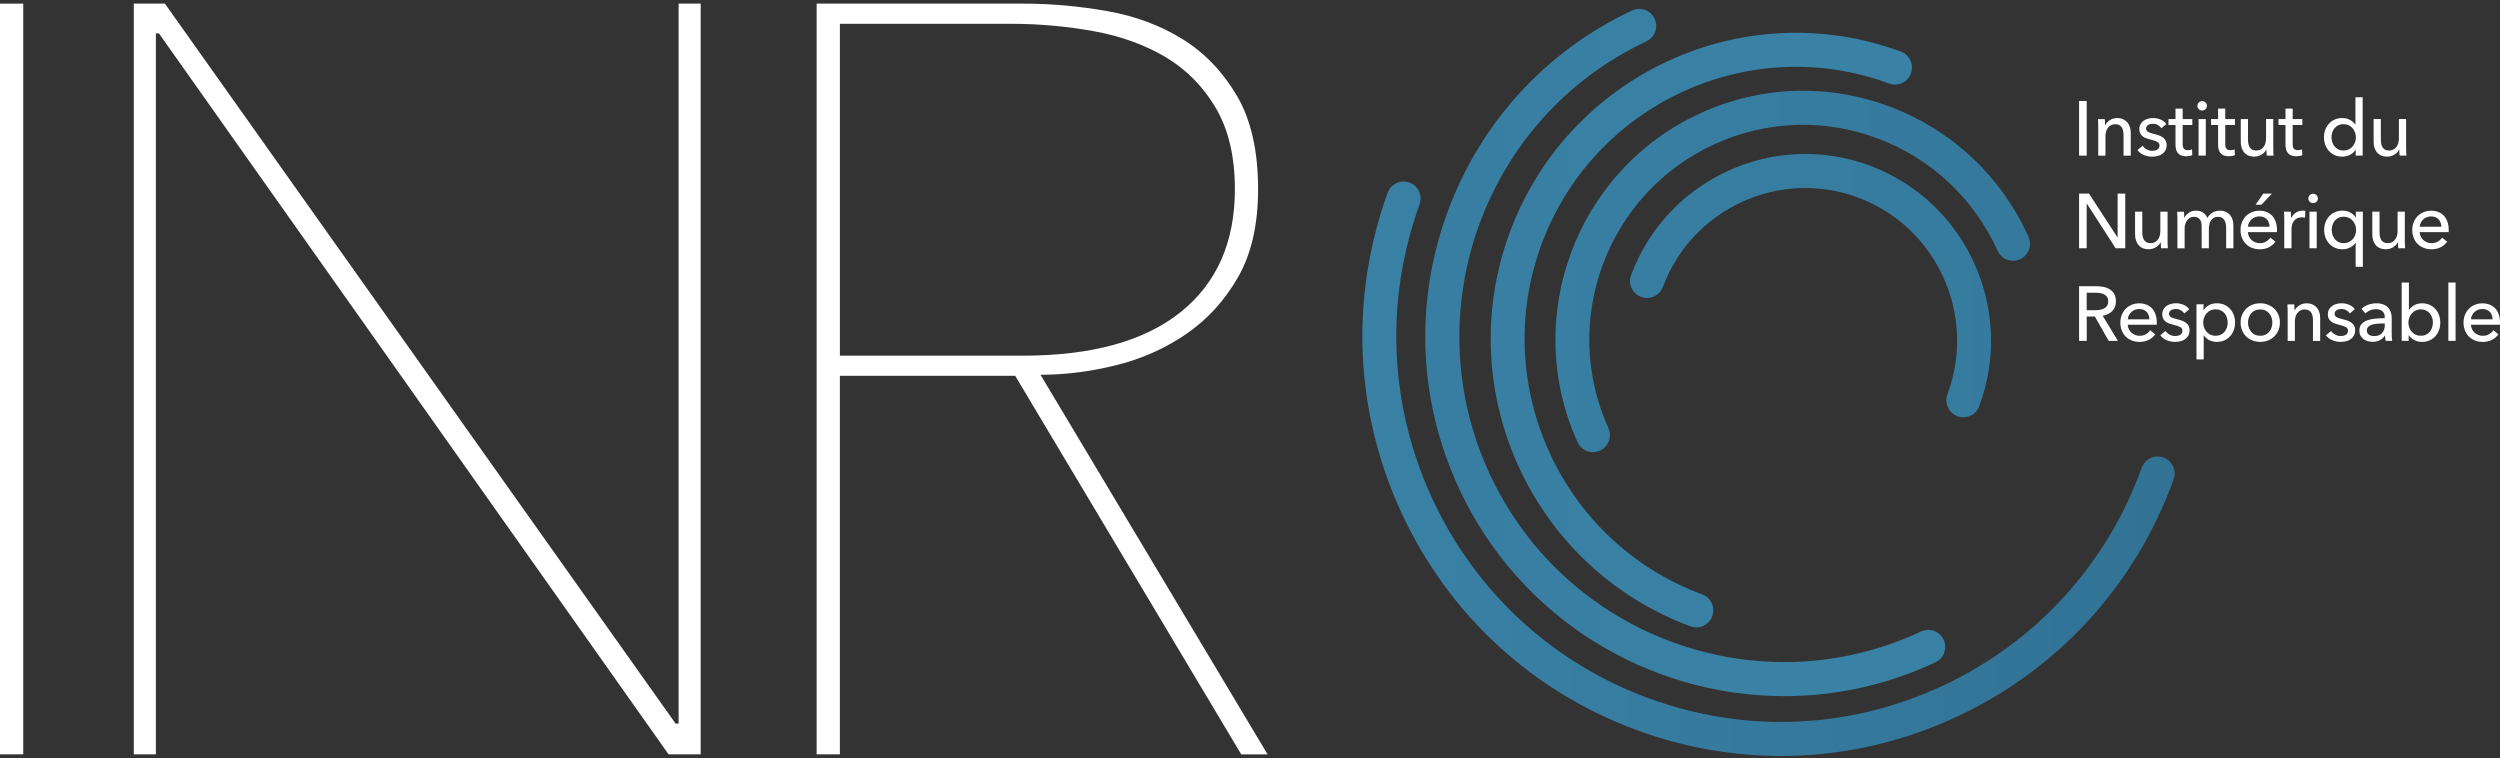 <svg width="300" height="91" viewBox="0 0 300 91" fill="none" xmlns="http://www.w3.org/2000/svg">
<rect x="0" y="0" width="300" height="91" fill="#333333" stroke="none"/>
<path d="M0 90.519V0.436H2.788V90.519H0Z" fill="white"/>
<path d="M80.23 90.519L19.065 4H18.705V90.522H16.058V0.436H19.789L81.072 86.831H81.433V0.436H84.08V90.519H80.227H80.23Z" fill="white"/>
<path d="M148.946 90.519L121.823 45.096H100.784V90.519H97.997V0.436H122.836C126.13 0.436 129.468 0.735 132.847 1.329C136.227 1.923 139.248 3.047 141.909 4.699C144.57 6.354 146.744 8.622 148.437 11.507C150.127 14.391 150.971 18.123 150.971 22.704C150.971 26.945 150.168 30.465 148.563 33.266C146.956 36.065 144.887 38.336 142.352 40.074C139.818 41.814 137.008 43.063 133.923 43.828C130.838 44.591 127.819 44.975 124.861 44.975L152.111 90.525H148.943L148.946 90.519ZM148.186 22.704C148.186 18.803 147.427 15.56 145.905 12.971C144.383 10.385 142.377 8.349 139.887 6.862C137.393 5.379 134.52 4.34 131.268 3.746C128.015 3.155 124.696 2.856 121.319 2.856H100.787V42.682H122.712C130.992 42.682 137.305 40.944 141.659 37.466C146.01 33.987 148.186 29.067 148.186 22.707V22.704Z" fill="white"/>
<path d="M213.713 90.718C207.937 90.718 202.144 89.704 196.552 87.665C183.956 83.071 173.895 73.829 168.223 61.64C162.552 49.451 161.949 35.772 166.523 23.127C166.905 22.066 168.075 21.519 169.131 21.903C170.188 22.29 170.733 23.461 170.351 24.522C166.146 36.142 166.702 48.71 171.911 59.91C177.123 71.111 186.367 79.604 197.942 83.825C209.516 88.047 222.035 87.489 233.191 82.259C244.347 77.026 252.807 67.746 257.012 56.126C257.394 55.065 258.561 54.518 259.621 54.902C260.678 55.288 261.222 56.46 260.84 57.521C256.263 70.166 247.058 80.267 234.917 85.961C228.163 89.127 220.953 90.721 213.716 90.721L213.713 90.718Z" fill="url(#paint0_linear_126_3051)"/>
<path d="M214.117 83.535C197.925 83.535 182.39 74.316 175.095 58.645C170.232 48.199 169.712 36.477 173.634 25.638C177.552 14.8 185.442 6.141 195.847 1.259C196.866 0.782 198.076 1.224 198.552 2.246C199.029 3.268 198.588 4.484 197.57 4.962C178.122 14.084 169.696 37.391 178.783 56.916C185.387 71.103 199.452 79.449 214.109 79.449C219.621 79.449 225.216 78.269 230.53 75.777C231.548 75.299 232.759 75.741 233.235 76.763C233.711 77.786 233.271 79.001 232.253 79.479C226.383 82.234 220.202 83.535 214.115 83.535H214.117Z" fill="url(#paint1_linear_126_3051)"/>
<path d="M203.558 75.285C203.324 75.285 203.088 75.244 202.857 75.158C183.915 68.171 174.17 47.014 181.13 28C188.09 8.987 209.161 -0.799 228.103 6.188C229.157 6.578 229.699 7.752 229.311 8.81C228.923 9.868 227.753 10.413 226.699 10.023C209.866 3.812 191.139 12.509 184.95 29.409C178.763 46.309 187.426 65.113 204.26 71.324C205.314 71.713 205.856 72.887 205.468 73.945C205.165 74.772 204.387 75.285 203.558 75.285Z" fill="url(#paint2_linear_126_3051)"/>
<path d="M191.158 54.258C190.385 54.258 189.644 53.813 189.303 53.059C182.533 38.082 189.163 20.367 204.084 13.568C211.31 10.274 219.382 10.006 226.812 12.808C234.242 15.609 240.14 21.149 243.417 28.407C243.882 29.434 243.428 30.644 242.405 31.111C241.381 31.578 240.176 31.122 239.71 30.095C236.881 23.834 231.79 19.052 225.378 16.634C218.966 14.214 212.001 14.449 205.763 17.289C192.886 23.154 187.165 38.444 193.007 51.371C193.472 52.398 193.018 53.609 191.995 54.075C191.722 54.2 191.436 54.258 191.155 54.258H191.158Z" fill="url(#paint3_linear_126_3051)"/>
<path d="M235.596 50.075C235.36 50.075 235.118 50.034 234.881 49.945C233.83 49.547 233.296 48.37 233.692 47.315C237.228 37.864 232.448 27.285 223.034 23.732C213.619 20.182 203.082 24.981 199.543 34.432C199.147 35.487 197.975 36.023 196.923 35.626C195.872 35.228 195.338 34.051 195.734 32.995C200.061 21.433 212.951 15.562 224.465 19.905C235.982 24.249 241.829 37.189 237.503 48.749C237.198 49.569 236.422 50.075 235.599 50.075H235.596Z" fill="url(#paint4_linear_126_3051)"/>
<path d="M250.405 18.676H249.491V12.117H250.405V18.676Z" fill="white"/>
<path d="M252.573 14.286C252.587 14.396 252.595 14.524 252.601 14.662C252.606 14.8 252.609 14.916 252.609 15.01H252.636C252.691 14.894 252.766 14.783 252.862 14.681C252.958 14.579 253.066 14.49 253.19 14.413C253.313 14.336 253.448 14.275 253.597 14.233C253.745 14.189 253.897 14.17 254.059 14.17C254.343 14.17 254.585 14.217 254.788 14.314C254.992 14.41 255.16 14.537 255.295 14.698C255.43 14.858 255.531 15.046 255.595 15.264C255.658 15.479 255.691 15.712 255.691 15.957V18.682H254.824V16.245C254.824 16.065 254.81 15.897 254.783 15.736C254.755 15.576 254.703 15.435 254.632 15.311C254.557 15.187 254.455 15.09 254.326 15.015C254.197 14.941 254.032 14.905 253.828 14.905C253.484 14.905 253.203 15.035 252.983 15.3C252.766 15.562 252.656 15.913 252.656 16.35V18.684H251.789V15.239C251.789 15.123 251.786 14.971 251.781 14.786C251.775 14.601 251.764 14.438 251.753 14.294H252.573V14.286Z" fill="white"/>
<path d="M259.362 15.399C259.263 15.239 259.125 15.107 258.947 15.004C258.768 14.902 258.57 14.852 258.347 14.852C258.248 14.852 258.149 14.863 258.052 14.886C257.956 14.908 257.865 14.941 257.788 14.988C257.711 15.035 257.65 15.093 257.604 15.165C257.557 15.236 257.535 15.325 257.535 15.43C257.535 15.615 257.617 15.753 257.785 15.841C257.95 15.93 258.201 16.013 258.534 16.087C258.743 16.137 258.936 16.195 259.114 16.264C259.293 16.333 259.447 16.416 259.58 16.518C259.712 16.62 259.816 16.742 259.888 16.883C259.962 17.024 259.998 17.192 259.998 17.383C259.998 17.643 259.948 17.861 259.849 18.041C259.75 18.22 259.621 18.367 259.458 18.48C259.296 18.593 259.109 18.676 258.9 18.726C258.691 18.776 258.476 18.8 258.253 18.8C257.92 18.8 257.595 18.737 257.279 18.607C256.962 18.477 256.698 18.281 256.489 18.013L257.108 17.485C257.224 17.659 257.386 17.803 257.593 17.922C257.799 18.038 258.025 18.099 258.27 18.099C258.38 18.099 258.487 18.088 258.589 18.066C258.691 18.043 258.781 18.007 258.867 17.958C258.949 17.908 259.015 17.844 259.065 17.764C259.114 17.684 259.139 17.582 259.139 17.458C259.139 17.253 259.043 17.104 258.847 17.005C258.655 16.905 258.369 16.814 257.994 16.726C257.846 16.69 257.697 16.643 257.546 16.59C257.394 16.538 257.257 16.466 257.136 16.372C257.015 16.278 256.913 16.165 256.836 16.024C256.759 15.886 256.72 15.714 256.72 15.51C256.72 15.275 256.767 15.073 256.863 14.902C256.96 14.733 257.083 14.593 257.238 14.485C257.392 14.377 257.568 14.297 257.763 14.245C257.959 14.192 258.162 14.164 258.371 14.164C258.685 14.164 258.988 14.225 259.28 14.35C259.571 14.474 259.797 14.651 259.957 14.886L259.357 15.394L259.362 15.399Z" fill="white"/>
<path d="M263.08 14.999H261.919V17.281C261.919 17.546 261.968 17.734 262.067 17.85C262.166 17.963 262.323 18.021 262.538 18.021C262.618 18.021 262.703 18.013 262.797 17.996C262.89 17.98 262.973 17.955 263.047 17.919L263.074 18.632C262.97 18.668 262.854 18.698 262.728 18.72C262.601 18.742 262.472 18.753 262.334 18.753C261.921 18.753 261.608 18.64 261.388 18.411C261.17 18.181 261.06 17.839 261.06 17.383V15.002H260.221V14.289H261.06V13.029H261.919V14.289H263.08V15.002V14.999Z" fill="white"/>
<path d="M264.833 12.703C264.833 12.863 264.775 12.996 264.662 13.101C264.549 13.206 264.415 13.258 264.255 13.258C264.095 13.258 263.963 13.203 263.853 13.095C263.743 12.988 263.688 12.855 263.688 12.703C263.688 12.551 263.743 12.407 263.853 12.3C263.963 12.192 264.098 12.136 264.255 12.136C264.412 12.136 264.549 12.192 264.662 12.3C264.775 12.407 264.833 12.543 264.833 12.703ZM264.695 18.676H263.828V14.286H264.695V18.676Z" fill="white"/>
<path d="M268.19 14.999H267.029V17.281C267.029 17.546 267.079 17.734 267.178 17.85C267.277 17.963 267.434 18.021 267.648 18.021C267.728 18.021 267.813 18.013 267.907 17.996C268 17.98 268.083 17.955 268.157 17.919L268.185 18.632C268.08 18.668 267.965 18.698 267.838 18.72C267.711 18.742 267.582 18.753 267.445 18.753C267.032 18.753 266.718 18.64 266.498 18.411C266.28 18.181 266.17 17.839 266.17 17.383V15.002H265.331V14.289H266.17V13.029H267.029V14.289H268.19V15.002V14.999Z" fill="white"/>
<path d="M272.01 18.676C271.996 18.566 271.988 18.438 271.983 18.3C271.977 18.162 271.974 18.046 271.974 17.952H271.955C271.845 18.187 271.658 18.386 271.396 18.549C271.135 18.712 270.843 18.795 270.524 18.795C270.241 18.795 269.996 18.748 269.789 18.657C269.583 18.563 269.415 18.436 269.283 18.273C269.151 18.11 269.052 17.919 268.988 17.703C268.925 17.488 268.892 17.256 268.892 17.01V14.286H269.759V16.712C269.759 16.891 269.773 17.063 269.8 17.226C269.828 17.389 269.88 17.532 269.952 17.657C270.026 17.781 270.128 17.878 270.257 17.952C270.386 18.027 270.551 18.063 270.755 18.063C271.105 18.063 271.388 17.933 271.603 17.668C271.817 17.405 271.925 17.054 271.925 16.618V14.283H272.792V17.728C272.792 17.844 272.794 17.996 272.8 18.181C272.805 18.367 272.814 18.53 272.827 18.673H272.007L272.01 18.676Z" fill="white"/>
<path d="M276.281 14.999H275.12V17.281C275.12 17.546 275.169 17.734 275.268 17.85C275.367 17.963 275.524 18.021 275.739 18.021C275.819 18.021 275.904 18.013 275.998 17.996C276.091 17.98 276.174 17.955 276.248 17.919L276.276 18.632C276.171 18.668 276.055 18.698 275.929 18.72C275.802 18.742 275.673 18.753 275.535 18.753C275.122 18.753 274.809 18.64 274.589 18.411C274.371 18.181 274.261 17.839 274.261 17.383V15.002H273.422V14.289H274.261V13.029H275.12V14.289H276.281V15.002V14.999Z" fill="white"/>
<path d="M282.657 17.983C282.492 18.248 282.264 18.45 281.98 18.59C281.694 18.729 281.394 18.798 281.08 18.798C280.742 18.798 280.436 18.737 280.167 18.618C279.897 18.497 279.666 18.333 279.476 18.123C279.286 17.913 279.138 17.668 279.033 17.383C278.928 17.099 278.876 16.797 278.876 16.474C278.876 16.151 278.928 15.852 279.033 15.571C279.138 15.289 279.286 15.046 279.482 14.833C279.674 14.623 279.908 14.46 280.178 14.341C280.447 14.225 280.747 14.164 281.072 14.164C281.43 14.164 281.738 14.239 282.005 14.391C282.269 14.543 282.478 14.725 282.633 14.941H282.652V11.672H283.519V18.673H282.679V17.98H282.66L282.657 17.983ZM279.779 16.477C279.779 16.681 279.809 16.878 279.872 17.068C279.933 17.259 280.026 17.427 280.15 17.576C280.274 17.726 280.423 17.842 280.602 17.933C280.78 18.021 280.99 18.066 281.229 18.066C281.449 18.066 281.653 18.021 281.834 17.936C282.016 17.85 282.17 17.734 282.299 17.59C282.429 17.447 282.528 17.278 282.599 17.087C282.671 16.897 282.707 16.695 282.707 16.488C282.707 16.281 282.671 16.079 282.599 15.888C282.528 15.698 282.429 15.529 282.299 15.38C282.17 15.231 282.016 15.115 281.834 15.029C281.653 14.944 281.452 14.899 281.229 14.899C280.99 14.899 280.78 14.944 280.602 15.029C280.423 15.115 280.271 15.234 280.15 15.38C280.026 15.527 279.936 15.698 279.872 15.888C279.809 16.079 279.779 16.275 279.779 16.48V16.477Z" fill="white"/>
<path d="M287.952 18.676C287.938 18.566 287.93 18.438 287.924 18.3C287.919 18.162 287.916 18.046 287.916 17.952H287.897C287.787 18.187 287.6 18.386 287.338 18.549C287.077 18.712 286.785 18.795 286.466 18.795C286.182 18.795 285.938 18.748 285.731 18.657C285.525 18.563 285.357 18.436 285.225 18.273C285.093 18.11 284.994 17.919 284.93 17.703C284.867 17.488 284.834 17.256 284.834 17.01V14.286H285.701V16.712C285.701 16.891 285.715 17.063 285.742 17.226C285.77 17.389 285.822 17.532 285.894 17.657C285.968 17.781 286.07 17.878 286.199 17.952C286.328 18.027 286.493 18.063 286.697 18.063C287.047 18.063 287.33 17.933 287.545 17.668C287.759 17.405 287.867 17.054 287.867 16.618V14.283H288.734V17.728C288.734 17.844 288.736 17.996 288.742 18.181C288.747 18.367 288.756 18.53 288.769 18.673H287.949L287.952 18.676Z" fill="white"/>
<path d="M254.114 28.476V23.232H255.028V29.791H253.875L250.424 24.436H250.405V29.791H249.491V23.232H250.68L254.092 28.476H254.114Z" fill="white"/>
<path d="M259.326 29.791C259.313 29.68 259.304 29.553 259.299 29.415C259.293 29.277 259.291 29.161 259.291 29.067H259.271C259.161 29.302 258.974 29.501 258.713 29.664C258.451 29.827 258.16 29.91 257.84 29.91C257.557 29.91 257.312 29.863 257.105 29.771C256.899 29.677 256.731 29.55 256.599 29.387C256.467 29.224 256.368 29.034 256.305 28.818C256.241 28.603 256.208 28.371 256.208 28.125V25.401H257.075V27.826C257.075 28.006 257.089 28.177 257.116 28.34C257.144 28.503 257.196 28.647 257.268 28.771C257.342 28.896 257.444 28.992 257.573 29.067C257.703 29.141 257.868 29.177 258.071 29.177C258.421 29.177 258.704 29.047 258.919 28.782C259.134 28.52 259.241 28.169 259.241 27.732V25.398H260.108V28.843C260.108 28.959 260.111 29.111 260.116 29.296C260.122 29.481 260.13 29.644 260.144 29.788H259.324L259.326 29.791Z" fill="white"/>
<path d="M262.67 25.525C262.912 25.362 263.201 25.279 263.531 25.279C263.826 25.279 264.093 25.348 264.329 25.483C264.566 25.619 264.753 25.845 264.888 26.16C265.037 25.876 265.243 25.658 265.507 25.508C265.771 25.359 266.06 25.282 266.374 25.282C266.658 25.282 266.9 25.329 267.103 25.425C267.307 25.522 267.475 25.649 267.61 25.809C267.745 25.97 267.846 26.158 267.91 26.376C267.973 26.591 268.006 26.823 268.006 27.069V29.794H267.139V27.357C267.139 27.177 267.123 27.009 267.092 26.848C267.062 26.688 267.01 26.547 266.935 26.423C266.861 26.299 266.762 26.202 266.641 26.127C266.517 26.053 266.36 26.017 266.17 26.017C265.981 26.017 265.804 26.058 265.664 26.141C265.524 26.224 265.408 26.332 265.317 26.464C265.226 26.597 265.163 26.746 265.125 26.915C265.083 27.08 265.064 27.252 265.064 27.423V29.794H264.197V27.183C264.197 27.009 264.181 26.851 264.15 26.71C264.12 26.569 264.068 26.445 263.994 26.346C263.919 26.243 263.826 26.163 263.707 26.105C263.592 26.047 263.446 26.017 263.273 26.017C262.953 26.017 262.686 26.147 262.475 26.412C262.263 26.677 262.155 27.025 262.155 27.462V29.796H261.288V26.351C261.288 26.235 261.286 26.083 261.28 25.898C261.275 25.713 261.264 25.55 261.253 25.406H262.073C262.087 25.517 262.095 25.644 262.1 25.782C262.106 25.92 262.109 26.036 262.109 26.13H262.136C262.246 25.895 262.422 25.696 262.667 25.533L262.67 25.525Z" fill="white"/>
<path d="M273.237 27.558V27.708C273.237 27.757 273.235 27.807 273.229 27.857H269.751C269.756 28.042 269.797 28.213 269.875 28.376C269.952 28.539 270.053 28.68 270.183 28.799C270.312 28.918 270.461 29.012 270.631 29.078C270.799 29.144 270.981 29.18 271.171 29.18C271.465 29.18 271.721 29.117 271.936 28.987C272.15 28.857 272.321 28.699 272.442 28.514L273.05 29.006C272.816 29.318 272.541 29.545 272.225 29.694C271.908 29.84 271.556 29.915 271.168 29.915C270.835 29.915 270.529 29.86 270.246 29.749C269.963 29.639 269.72 29.481 269.517 29.282C269.313 29.083 269.154 28.84 269.038 28.556C268.922 28.271 268.862 27.956 268.862 27.611C268.862 27.265 268.92 26.959 269.032 26.672C269.145 26.384 269.305 26.138 269.509 25.934C269.712 25.729 269.952 25.572 270.23 25.456C270.507 25.343 270.805 25.285 271.127 25.285C271.449 25.285 271.738 25.337 271.999 25.442C272.26 25.547 272.483 25.699 272.665 25.895C272.847 26.094 272.987 26.332 273.086 26.613C273.185 26.895 273.235 27.21 273.235 27.564L273.237 27.558ZM272.351 27.207C272.346 27.036 272.315 26.873 272.263 26.721C272.211 26.569 272.134 26.439 272.032 26.329C271.93 26.218 271.804 26.13 271.655 26.064C271.504 26 271.328 25.967 271.124 25.967C270.94 25.967 270.766 26 270.604 26.064C270.441 26.127 270.298 26.216 270.18 26.329C270.062 26.442 269.963 26.572 269.886 26.721C269.808 26.873 269.764 27.036 269.751 27.207H272.351ZM271.377 24.569H270.667L271.589 23.235H272.632L271.377 24.569Z" fill="white"/>
<path d="M274.104 25.892C274.099 25.707 274.088 25.544 274.077 25.401H274.897C274.911 25.511 274.919 25.641 274.924 25.785C274.93 25.931 274.933 26.05 274.933 26.141H274.96C275.084 25.881 275.263 25.674 275.499 25.517C275.736 25.359 276.003 25.282 276.298 25.282C276.432 25.282 276.548 25.293 276.639 25.318L276.603 26.125C276.479 26.094 276.347 26.078 276.207 26.078C275.998 26.078 275.816 26.116 275.662 26.194C275.508 26.271 275.381 26.373 275.279 26.503C275.177 26.633 275.103 26.782 275.054 26.953C275.004 27.125 274.979 27.301 274.979 27.486V29.794H274.112V26.348C274.112 26.232 274.11 26.08 274.104 25.895V25.892Z" fill="white"/>
<path d="M278.147 23.818C278.147 23.978 278.089 24.11 277.976 24.215C277.863 24.32 277.729 24.373 277.569 24.373C277.409 24.373 277.277 24.318 277.167 24.21C277.057 24.102 277.002 23.97 277.002 23.818C277.002 23.666 277.057 23.522 277.167 23.414C277.277 23.306 277.412 23.251 277.569 23.251C277.726 23.251 277.863 23.306 277.976 23.414C278.089 23.522 278.147 23.657 278.147 23.818ZM278.006 29.791H277.14V25.401H278.006V29.791Z" fill="white"/>
<path d="M282.657 29.133C282.498 29.379 282.278 29.572 281.997 29.708C281.716 29.843 281.419 29.912 281.105 29.912C280.767 29.912 280.461 29.852 280.192 29.733C279.922 29.611 279.691 29.448 279.501 29.238C279.311 29.028 279.162 28.782 279.058 28.498C278.953 28.213 278.901 27.912 278.901 27.589C278.901 27.265 278.953 26.967 279.058 26.685C279.162 26.404 279.311 26.16 279.506 25.948C279.699 25.738 279.933 25.575 280.203 25.456C280.472 25.34 280.772 25.279 281.097 25.279C281.455 25.279 281.768 25.354 282.044 25.506C282.316 25.658 282.528 25.851 282.677 26.086H282.704V25.401H283.543V32.015H282.677V29.133H282.657ZM279.806 27.586C279.806 27.79 279.837 27.987 279.9 28.18C279.96 28.371 280.054 28.542 280.178 28.688C280.302 28.837 280.45 28.956 280.629 29.045C280.808 29.133 281.017 29.18 281.257 29.18C281.477 29.18 281.68 29.136 281.862 29.05C282.044 28.965 282.198 28.849 282.327 28.702C282.456 28.558 282.555 28.39 282.627 28.197C282.699 28.006 282.734 27.804 282.734 27.594C282.734 27.384 282.699 27.183 282.627 26.992C282.555 26.801 282.456 26.63 282.327 26.484C282.198 26.334 282.044 26.218 281.862 26.133C281.68 26.047 281.479 26.003 281.257 26.003C281.017 26.003 280.808 26.047 280.629 26.133C280.45 26.218 280.299 26.337 280.178 26.484C280.054 26.633 279.963 26.801 279.9 26.992C279.839 27.183 279.806 27.382 279.806 27.586Z" fill="white"/>
<path d="M287.795 29.791C287.781 29.68 287.773 29.553 287.768 29.415C287.762 29.277 287.759 29.161 287.759 29.067H287.74C287.63 29.302 287.443 29.501 287.181 29.664C286.92 29.827 286.628 29.91 286.309 29.91C286.026 29.91 285.781 29.863 285.574 29.771C285.368 29.677 285.2 29.55 285.068 29.387C284.936 29.224 284.837 29.034 284.774 28.818C284.71 28.603 284.677 28.371 284.677 28.125V25.401H285.544V27.826C285.544 28.006 285.558 28.177 285.585 28.34C285.613 28.503 285.665 28.647 285.737 28.771C285.811 28.896 285.913 28.992 286.042 29.067C286.172 29.141 286.337 29.177 286.54 29.177C286.89 29.177 287.173 29.047 287.388 28.782C287.603 28.52 287.71 28.169 287.71 27.732V25.398H288.577V28.843C288.577 28.959 288.579 29.111 288.585 29.296C288.59 29.481 288.599 29.644 288.612 29.788H287.792L287.795 29.791Z" fill="white"/>
<path d="M293.847 27.558V27.708C293.847 27.757 293.844 27.807 293.838 27.857H290.36C290.365 28.042 290.407 28.213 290.484 28.376C290.561 28.539 290.663 28.68 290.792 28.799C290.921 28.918 291.07 29.012 291.241 29.078C291.408 29.144 291.59 29.18 291.78 29.18C292.074 29.18 292.33 29.117 292.545 28.987C292.76 28.857 292.93 28.699 293.051 28.514L293.659 29.006C293.426 29.318 293.15 29.545 292.834 29.694C292.517 29.84 292.165 29.915 291.777 29.915C291.444 29.915 291.139 29.86 290.855 29.749C290.572 29.639 290.33 29.481 290.126 29.282C289.922 29.083 289.763 28.84 289.647 28.556C289.532 28.271 289.471 27.956 289.471 27.611C289.471 27.265 289.529 26.959 289.642 26.672C289.755 26.384 289.914 26.138 290.118 25.934C290.321 25.729 290.561 25.572 290.839 25.456C291.117 25.343 291.414 25.285 291.736 25.285C292.058 25.285 292.347 25.337 292.608 25.442C292.87 25.547 293.093 25.699 293.274 25.895C293.456 26.094 293.596 26.332 293.695 26.613C293.794 26.895 293.844 27.21 293.844 27.564L293.847 27.558ZM292.961 27.207C292.955 27.036 292.925 26.873 292.872 26.721C292.82 26.569 292.743 26.439 292.641 26.329C292.539 26.218 292.413 26.13 292.264 26.064C292.113 26 291.937 25.967 291.733 25.967C291.549 25.967 291.375 26 291.213 26.064C291.051 26.127 290.908 26.216 290.789 26.329C290.671 26.442 290.572 26.572 290.495 26.721C290.418 26.873 290.374 27.036 290.36 27.207H292.961Z" fill="white"/>
<path d="M249.491 40.905V34.346H251.585C251.899 34.346 252.196 34.38 252.479 34.443C252.763 34.507 253.011 34.612 253.222 34.753C253.434 34.894 253.602 35.081 253.726 35.313C253.85 35.546 253.91 35.827 253.91 36.162C253.91 36.642 253.762 37.032 253.467 37.328C253.173 37.623 252.79 37.811 252.323 37.894L254.15 40.905H253.044L251.384 37.988H250.407V40.905H249.491ZM250.405 37.22H251.456C251.67 37.22 251.871 37.2 252.056 37.165C252.24 37.129 252.402 37.068 252.54 36.985C252.678 36.902 252.788 36.794 252.868 36.662C252.947 36.529 252.989 36.363 252.989 36.167C252.989 35.971 252.947 35.805 252.868 35.673C252.788 35.54 252.68 35.432 252.548 35.352C252.416 35.272 252.259 35.214 252.083 35.181C251.904 35.148 251.717 35.131 251.522 35.131H250.405V37.225V37.22Z" fill="white"/>
<path d="M258.817 38.673V38.822C258.817 38.872 258.814 38.922 258.809 38.971H255.331C255.336 39.157 255.377 39.328 255.454 39.491C255.531 39.654 255.633 39.795 255.763 39.913C255.892 40.032 256.04 40.126 256.211 40.193C256.379 40.259 256.561 40.295 256.75 40.295C257.045 40.295 257.301 40.231 257.516 40.101C257.73 39.971 257.901 39.814 258.022 39.629L258.63 40.121C258.396 40.433 258.121 40.66 257.805 40.809C257.488 40.955 257.136 41.03 256.748 41.03C256.415 41.03 256.109 40.974 255.826 40.864C255.542 40.753 255.3 40.596 255.097 40.397C254.893 40.198 254.733 39.955 254.618 39.67C254.502 39.386 254.442 39.071 254.442 38.725C254.442 38.38 254.499 38.074 254.612 37.786C254.725 37.499 254.885 37.253 255.088 37.048C255.292 36.844 255.531 36.687 255.809 36.571C256.087 36.457 256.385 36.399 256.706 36.399C257.028 36.399 257.317 36.452 257.579 36.557C257.84 36.662 258.063 36.814 258.245 37.01C258.426 37.209 258.567 37.446 258.666 37.728C258.765 38.01 258.814 38.325 258.814 38.679L258.817 38.673ZM257.931 38.322C257.926 38.151 257.895 37.988 257.843 37.836C257.791 37.684 257.714 37.554 257.612 37.444C257.51 37.333 257.383 37.245 257.235 37.178C257.083 37.115 256.907 37.082 256.704 37.082C256.519 37.082 256.346 37.115 256.184 37.178C256.021 37.242 255.878 37.33 255.76 37.444C255.641 37.557 255.542 37.687 255.465 37.836C255.388 37.988 255.344 38.151 255.331 38.322H257.931Z" fill="white"/>
<path d="M262.111 37.626C262.012 37.466 261.875 37.333 261.696 37.231C261.517 37.129 261.319 37.079 261.096 37.079C260.997 37.079 260.898 37.09 260.801 37.112C260.705 37.134 260.614 37.167 260.537 37.214C260.46 37.261 260.4 37.319 260.353 37.391C260.306 37.463 260.284 37.551 260.284 37.656C260.284 37.841 260.367 37.98 260.534 38.068C260.7 38.156 260.95 38.239 261.283 38.314C261.492 38.364 261.685 38.422 261.864 38.491C262.042 38.56 262.197 38.643 262.329 38.745C262.461 38.847 262.565 38.969 262.637 39.11C262.711 39.251 262.747 39.419 262.747 39.61C262.747 39.869 262.697 40.088 262.598 40.267C262.499 40.447 262.37 40.593 262.208 40.706C262.045 40.82 261.858 40.903 261.649 40.952C261.44 41.002 261.225 41.027 261.002 41.027C260.669 41.027 260.345 40.963 260.028 40.834C259.712 40.704 259.447 40.508 259.238 40.239L259.857 39.712C259.973 39.886 260.135 40.03 260.342 40.148C260.548 40.264 260.774 40.325 261.019 40.325C261.129 40.325 261.236 40.314 261.338 40.292C261.44 40.27 261.531 40.234 261.616 40.184C261.698 40.135 261.765 40.071 261.814 39.991C261.864 39.911 261.888 39.809 261.888 39.684C261.888 39.48 261.792 39.331 261.597 39.231C261.404 39.132 261.118 39.041 260.744 38.952C260.595 38.916 260.446 38.869 260.295 38.817C260.144 38.764 260.006 38.692 259.885 38.598C259.764 38.505 259.662 38.391 259.585 38.25C259.508 38.112 259.469 37.941 259.469 37.736C259.469 37.502 259.516 37.3 259.612 37.129C259.709 36.96 259.833 36.819 259.987 36.712C260.141 36.604 260.317 36.524 260.512 36.471C260.708 36.419 260.911 36.391 261.121 36.391C261.434 36.391 261.737 36.452 262.029 36.576C262.32 36.7 262.546 36.877 262.706 37.112L262.106 37.62L262.111 37.626Z" fill="white"/>
<path d="M264.445 43.129H263.578V36.515H264.426V37.2H264.453C264.594 36.966 264.8 36.772 265.075 36.62C265.348 36.468 265.667 36.394 266.027 36.394C266.352 36.394 266.649 36.452 266.916 36.571C267.183 36.689 267.414 36.852 267.607 37.062C267.8 37.272 267.948 37.518 268.053 37.8C268.157 38.082 268.21 38.383 268.21 38.703C268.21 39.024 268.157 39.328 268.053 39.612C267.948 39.897 267.802 40.143 267.61 40.353C267.417 40.563 267.189 40.728 266.919 40.847C266.649 40.969 266.346 41.027 266.008 41.027C265.694 41.027 265.4 40.958 265.125 40.822C264.849 40.687 264.632 40.496 264.472 40.248H264.445V43.129ZM267.323 38.701C267.323 38.496 267.293 38.3 267.23 38.107C267.169 37.916 267.076 37.745 266.952 37.598C266.828 37.449 266.677 37.333 266.495 37.247C266.313 37.162 266.104 37.118 265.862 37.118C265.642 37.118 265.438 37.162 265.257 37.247C265.075 37.333 264.921 37.452 264.792 37.598C264.662 37.748 264.563 37.916 264.492 38.107C264.42 38.297 264.384 38.499 264.384 38.709C264.384 38.919 264.42 39.121 264.492 39.311C264.563 39.502 264.662 39.67 264.792 39.817C264.921 39.963 265.075 40.077 265.257 40.165C265.438 40.251 265.639 40.295 265.862 40.295C266.102 40.295 266.313 40.251 266.495 40.159C266.677 40.071 266.828 39.952 266.952 39.803C267.076 39.654 267.167 39.485 267.23 39.295C267.29 39.104 267.323 38.905 267.323 38.701Z" fill="white"/>
<path d="M273.587 38.701C273.587 39.041 273.526 39.353 273.408 39.637C273.287 39.922 273.122 40.168 272.91 40.375C272.698 40.582 272.448 40.742 272.159 40.856C271.87 40.969 271.559 41.027 271.226 41.027C270.893 41.027 270.582 40.969 270.293 40.856C270.004 40.742 269.753 40.582 269.544 40.375C269.335 40.168 269.17 39.922 269.052 39.637C268.931 39.353 268.873 39.041 268.873 38.701C268.873 38.361 268.933 38.051 269.052 37.77C269.173 37.488 269.335 37.247 269.544 37.043C269.753 36.839 270.001 36.681 270.293 36.565C270.582 36.452 270.893 36.394 271.226 36.394C271.559 36.394 271.87 36.452 272.159 36.565C272.448 36.678 272.698 36.839 272.91 37.043C273.122 37.247 273.287 37.488 273.408 37.77C273.529 38.051 273.587 38.361 273.587 38.701ZM272.684 38.706C272.684 38.496 272.651 38.297 272.588 38.107C272.522 37.916 272.428 37.748 272.304 37.604C272.181 37.46 272.029 37.344 271.848 37.258C271.666 37.173 271.457 37.129 271.223 37.129C270.989 37.129 270.78 37.173 270.598 37.258C270.417 37.344 270.263 37.46 270.141 37.604C270.02 37.748 269.924 37.916 269.858 38.107C269.792 38.297 269.762 38.499 269.762 38.706C269.762 38.913 269.795 39.115 269.858 39.306C269.921 39.496 270.018 39.665 270.141 39.814C270.265 39.963 270.417 40.079 270.598 40.165C270.78 40.251 270.989 40.295 271.223 40.295C271.457 40.295 271.666 40.251 271.848 40.165C272.029 40.079 272.183 39.963 272.304 39.814C272.428 39.668 272.522 39.496 272.588 39.306C272.651 39.115 272.684 38.913 272.684 38.706Z" fill="white"/>
<path d="M275.304 36.515C275.318 36.626 275.326 36.753 275.332 36.891C275.337 37.029 275.34 37.145 275.34 37.239H275.367C275.422 37.123 275.497 37.013 275.593 36.91C275.689 36.808 275.797 36.72 275.921 36.642C276.044 36.565 276.179 36.504 276.328 36.463C276.476 36.419 276.628 36.399 276.79 36.399C277.074 36.399 277.316 36.446 277.519 36.543C277.723 36.64 277.891 36.767 278.026 36.927C278.161 37.087 278.262 37.275 278.326 37.493C278.389 37.709 278.422 37.941 278.422 38.187V40.911H277.555V38.474C277.555 38.294 277.541 38.126 277.514 37.966C277.486 37.806 277.434 37.665 277.363 37.54C277.288 37.416 277.186 37.319 277.057 37.245C276.928 37.17 276.763 37.134 276.559 37.134C276.215 37.134 275.934 37.264 275.714 37.529C275.497 37.792 275.387 38.143 275.387 38.579V40.914H274.52V37.468C274.52 37.352 274.517 37.2 274.512 37.015C274.506 36.83 274.495 36.667 274.484 36.524H275.304V36.515Z" fill="white"/>
<path d="M281.983 37.626C281.884 37.466 281.746 37.333 281.568 37.231C281.389 37.129 281.19 37.079 280.968 37.079C280.869 37.079 280.769 37.09 280.673 37.112C280.577 37.134 280.486 37.167 280.409 37.214C280.332 37.261 280.271 37.319 280.225 37.391C280.178 37.463 280.156 37.551 280.156 37.656C280.156 37.841 280.238 37.98 280.406 38.068C280.571 38.156 280.822 38.239 281.155 38.314C281.364 38.364 281.556 38.422 281.735 38.491C281.914 38.56 282.068 38.643 282.2 38.745C282.333 38.847 282.437 38.969 282.509 39.11C282.583 39.251 282.619 39.419 282.619 39.61C282.619 39.869 282.569 40.088 282.47 40.267C282.371 40.447 282.242 40.593 282.079 40.706C281.917 40.82 281.73 40.903 281.521 40.952C281.312 41.002 281.097 41.027 280.874 41.027C280.541 41.027 280.216 40.963 279.9 40.834C279.583 40.704 279.319 40.508 279.11 40.239L279.729 39.712C279.845 39.886 280.007 40.03 280.214 40.148C280.42 40.264 280.646 40.325 280.891 40.325C281.001 40.325 281.108 40.314 281.21 40.292C281.312 40.27 281.402 40.234 281.488 40.184C281.57 40.135 281.636 40.071 281.686 39.991C281.735 39.911 281.76 39.809 281.76 39.684C281.76 39.48 281.664 39.331 281.468 39.231C281.276 39.132 280.99 39.041 280.615 38.952C280.467 38.916 280.318 38.869 280.167 38.817C280.015 38.764 279.878 38.692 279.757 38.598C279.636 38.505 279.534 38.391 279.457 38.25C279.38 38.112 279.341 37.941 279.341 37.736C279.341 37.502 279.388 37.3 279.484 37.129C279.581 36.96 279.704 36.819 279.859 36.712C280.013 36.604 280.189 36.524 280.384 36.471C280.58 36.419 280.783 36.391 280.992 36.391C281.306 36.391 281.609 36.452 281.9 36.576C282.192 36.7 282.418 36.877 282.577 37.112L281.978 37.62L281.983 37.626Z" fill="white"/>
<path d="M286.171 38.062C286.171 37.736 286.072 37.493 285.877 37.336C285.679 37.178 285.417 37.101 285.093 37.101C284.848 37.101 284.614 37.148 284.396 37.245C284.179 37.341 283.995 37.463 283.846 37.609L283.384 37.054C283.598 36.85 283.863 36.689 284.174 36.573C284.485 36.457 284.818 36.397 285.175 36.397C285.489 36.397 285.761 36.441 285.993 36.532C286.224 36.62 286.414 36.745 286.56 36.897C286.705 37.048 286.818 37.234 286.893 37.444C286.967 37.654 287.003 37.88 287.003 38.12V40.038C287.003 40.187 287.008 40.342 287.016 40.505C287.025 40.668 287.044 40.803 287.066 40.908H286.282C286.232 40.698 286.207 40.488 286.207 40.278H286.18C286.02 40.513 285.819 40.695 285.574 40.825C285.332 40.955 285.043 41.019 284.713 41.019C284.54 41.019 284.361 40.996 284.174 40.95C283.986 40.903 283.816 40.828 283.662 40.723C283.508 40.618 283.381 40.48 283.279 40.306C283.177 40.132 283.128 39.919 283.128 39.668C283.128 39.333 283.216 39.071 283.395 38.875C283.574 38.679 283.808 38.532 284.097 38.43C284.385 38.328 284.71 38.261 285.073 38.231C285.437 38.201 285.803 38.184 286.171 38.184V38.062ZM285.96 38.814C285.745 38.814 285.522 38.822 285.291 38.842C285.06 38.861 284.851 38.897 284.663 38.952C284.476 39.007 284.319 39.09 284.198 39.203C284.077 39.317 284.014 39.463 284.014 39.648C284.014 39.778 284.039 39.886 284.094 39.971C284.146 40.057 284.215 40.129 284.3 40.184C284.385 40.239 284.482 40.278 284.586 40.3C284.691 40.322 284.798 40.334 284.908 40.334C285.316 40.334 285.627 40.212 285.844 39.969C286.061 39.726 286.171 39.419 286.171 39.046V38.814H285.96Z" fill="white"/>
<path d="M289.042 40.212V40.905H288.202V33.904H289.069V37.173H289.097C289.243 36.957 289.449 36.772 289.713 36.623C289.977 36.471 290.291 36.397 290.652 36.397C290.976 36.397 291.274 36.455 291.541 36.573C291.807 36.689 292.039 36.855 292.231 37.065C292.424 37.275 292.573 37.521 292.677 37.803C292.782 38.085 292.834 38.386 292.834 38.706C292.834 39.027 292.782 39.331 292.677 39.615C292.573 39.9 292.427 40.146 292.234 40.356C292.044 40.566 291.813 40.731 291.543 40.85C291.274 40.972 290.971 41.03 290.632 41.03C290.319 41.03 290.021 40.961 289.741 40.822C289.457 40.684 289.232 40.483 289.061 40.215H289.042V40.212ZM291.948 38.706C291.948 38.502 291.918 38.306 291.854 38.115C291.794 37.924 291.7 37.756 291.576 37.607C291.452 37.457 291.301 37.341 291.12 37.256C290.938 37.17 290.726 37.126 290.487 37.126C290.266 37.126 290.063 37.17 289.881 37.256C289.699 37.341 289.545 37.46 289.416 37.607C289.287 37.753 289.188 37.924 289.116 38.115C289.045 38.306 289.009 38.505 289.009 38.715C289.009 38.924 289.045 39.123 289.116 39.314C289.188 39.505 289.287 39.673 289.416 39.817C289.545 39.961 289.699 40.077 289.881 40.162C290.063 40.248 290.264 40.292 290.487 40.292C290.726 40.292 290.938 40.248 291.12 40.159C291.301 40.071 291.452 39.952 291.576 39.803C291.7 39.657 291.791 39.485 291.854 39.295C291.915 39.104 291.948 38.908 291.948 38.703V38.706Z" fill="white"/>
<path d="M294.669 40.905H293.803V33.904H294.669V40.905Z" fill="white"/>
<path d="M300 38.673V38.822C300 38.872 299.997 38.922 299.992 38.971H296.513C296.519 39.157 296.56 39.328 296.637 39.491C296.714 39.654 296.816 39.795 296.945 39.913C297.075 40.032 297.223 40.126 297.394 40.193C297.562 40.259 297.743 40.295 297.933 40.295C298.228 40.295 298.484 40.231 298.698 40.101C298.913 39.971 299.084 39.814 299.205 39.629L299.813 40.121C299.579 40.433 299.304 40.66 298.987 40.809C298.671 40.955 298.319 41.03 297.931 41.03C297.598 41.03 297.292 40.974 297.009 40.864C296.725 40.753 296.483 40.596 296.279 40.397C296.076 40.198 295.916 39.955 295.801 39.67C295.685 39.386 295.624 39.071 295.624 38.725C295.624 38.38 295.682 38.074 295.795 37.786C295.908 37.499 296.067 37.253 296.271 37.048C296.475 36.844 296.714 36.687 296.992 36.571C297.27 36.457 297.567 36.399 297.889 36.399C298.211 36.399 298.5 36.452 298.762 36.557C299.023 36.662 299.246 36.814 299.428 37.01C299.609 37.209 299.75 37.446 299.849 37.728C299.948 38.01 299.997 38.325 299.997 38.679L300 38.673ZM299.114 38.322C299.108 38.151 299.078 37.988 299.026 37.836C298.974 37.684 298.896 37.554 298.795 37.444C298.693 37.333 298.566 37.245 298.418 37.178C298.266 37.115 298.09 37.082 297.887 37.082C297.702 37.082 297.529 37.115 297.366 37.178C297.204 37.242 297.061 37.33 296.943 37.444C296.824 37.557 296.725 37.687 296.648 37.836C296.571 37.988 296.527 38.151 296.513 38.322H299.114Z" fill="white"/>
<defs>
<linearGradient id="paint0_linear_126_3051" x1="-3.712" y1="45.578" x2="305.857" y2="45.578" gradientUnits="userSpaceOnUse">
<stop stop-color="#2E6B8D"/>
<stop offset="0.53" stop-color="#3982A6"/>
<stop offset="1" stop-color="#2E6B8D"/>
</linearGradient>
<linearGradient id="paint1_linear_126_3051" x1="-39.431" y1="45.578" x2="444.179" y2="45.578" gradientUnits="userSpaceOnUse">
<stop stop-color="#2E6B8D"/>
<stop offset="0.53" stop-color="#3982A6"/>
<stop offset="1" stop-color="#2E6B8D"/>
</linearGradient>
<linearGradient id="paint2_linear_126_3051" x1="-96.908" y1="45.58" x2="500.007" y2="45.58" gradientUnits="userSpaceOnUse">
<stop stop-color="#2E6B8D"/>
<stop offset="0.53" stop-color="#3982A6"/>
<stop offset="1" stop-color="#2E6B8D"/>
</linearGradient>
<linearGradient id="paint3_linear_126_3051" x1="-126.938" y1="45.58" x2="402.934" y2="45.58" gradientUnits="userSpaceOnUse">
<stop stop-color="#2E6B8D"/>
<stop offset="0.53" stop-color="#3982A6"/>
<stop offset="1" stop-color="#2E6B8D"/>
</linearGradient>
<linearGradient id="paint4_linear_126_3051" x1="-225.048" y1="45.58" x2="471.452" y2="45.58" gradientUnits="userSpaceOnUse">
<stop stop-color="#2E6B8D"/>
<stop offset="0.53" stop-color="#3982A6"/>
<stop offset="1" stop-color="#2E6B8D"/>
</linearGradient>
</defs>
</svg>
